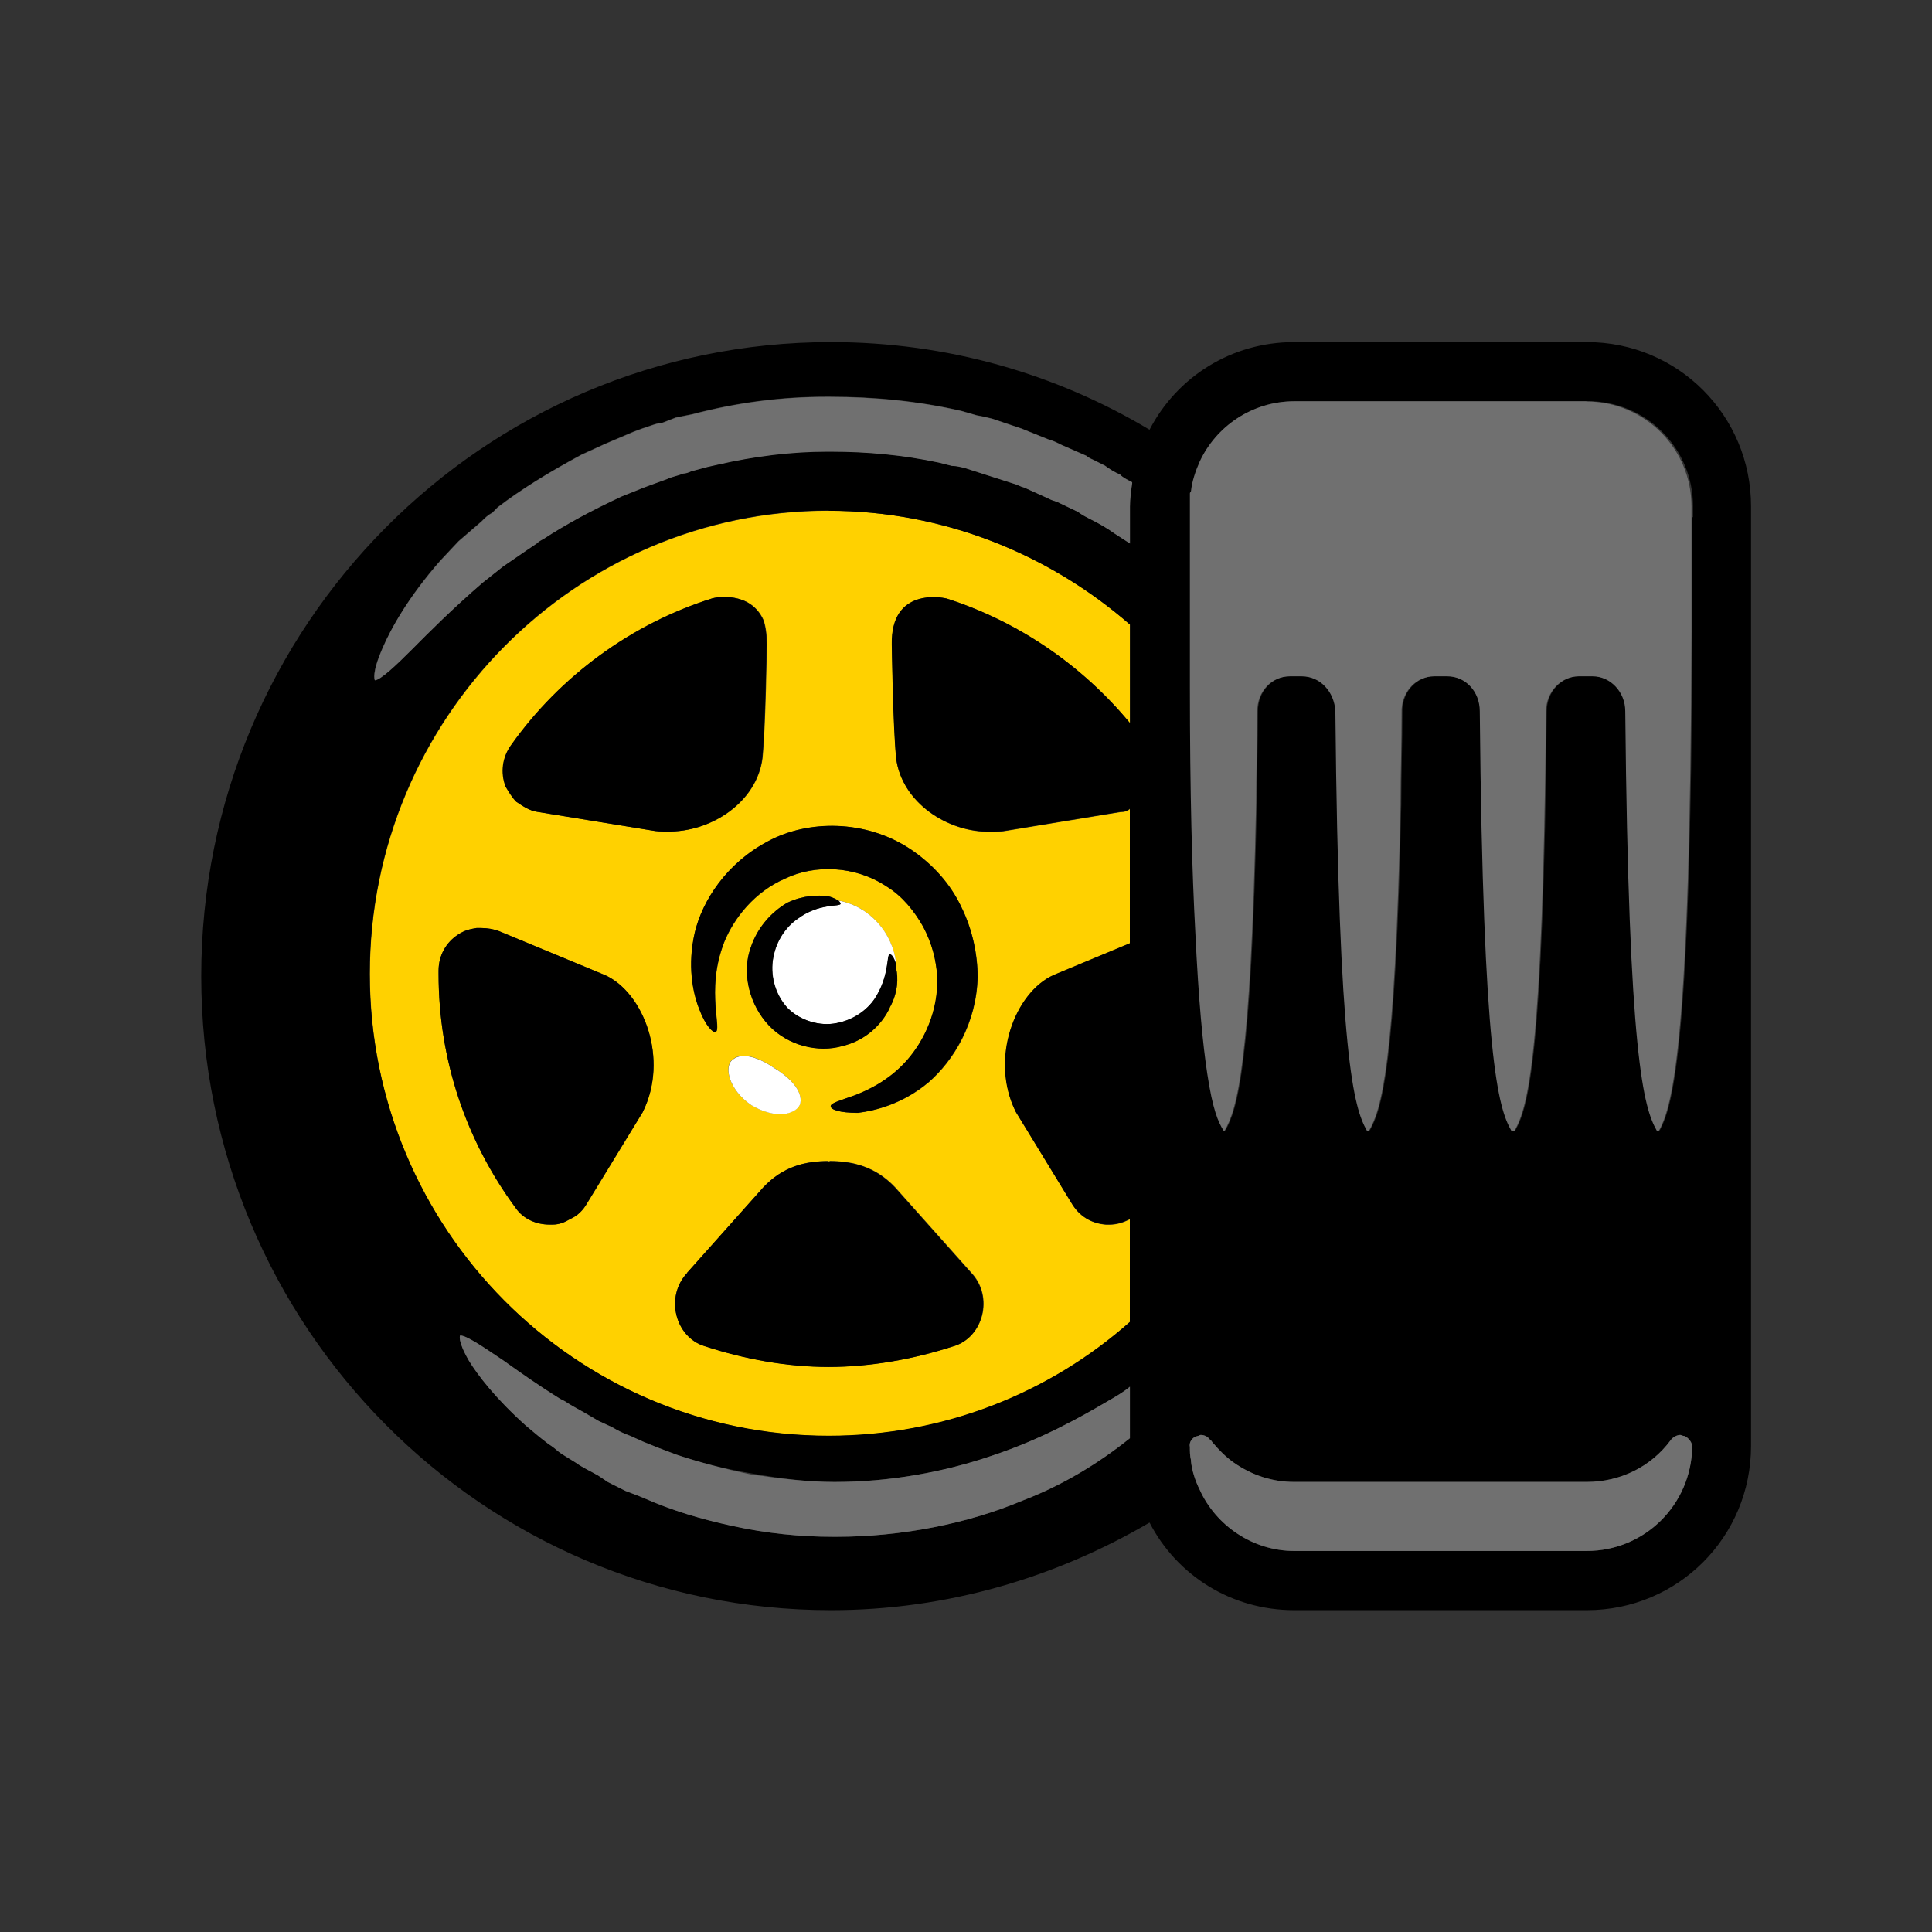 <?xml version="1.0" encoding="UTF-8"?> <svg xmlns="http://www.w3.org/2000/svg" width="96" height="96" viewBox="0 0 96 96" fill="none"><rect x="0" y="0" width="96" height="96" fill="#333333" stroke="none"/><path d="M45.23 42.186C46.363 42.947 47.226 43.924 47.773 45.073C48.313 46.159 48.582 47.408 48.582 48.557C48.528 50.838 47.395 52.693 46.147 53.779C44.852 54.865 43.496 55.191 42.633 55.3C41.715 55.3 41.284 55.137 41.284 54.974C41.284 54.811 41.715 54.702 42.471 54.431C43.172 54.159 44.197 53.67 45.068 52.693C45.931 51.715 46.633 50.241 46.579 48.557C46.525 47.688 46.309 46.873 45.877 46.05C45.446 45.29 44.852 44.529 44.043 44.041C42.478 43.009 40.475 42.954 39.018 43.66C37.508 44.312 36.475 45.616 35.989 46.819C35.504 48.068 35.504 49.154 35.558 49.977C35.612 50.737 35.719 51.226 35.558 51.28C35.45 51.335 35.072 51.009 34.748 50.14C34.425 49.325 34.155 47.967 34.533 46.33C34.91 44.755 36.097 42.9 38.155 41.814C40.151 40.727 43.018 40.727 45.238 42.194M37.238 47.307C37.562 46.112 38.371 45.298 39.126 44.855C39.935 44.475 40.636 44.475 41.122 44.529C41.392 44.584 41.554 44.693 41.662 44.747C43.172 45.018 44.367 46.322 44.529 47.905V48.122C44.636 48.557 44.636 49.317 44.205 50.078C43.827 50.892 43.018 51.707 41.823 51.979C40.691 52.305 39.172 51.979 38.201 50.947C37.23 49.915 36.906 48.44 37.23 47.3M38.471 53.065C39.28 53.554 39.874 54.206 39.766 54.803C39.712 55.075 39.388 55.292 38.956 55.346C38.471 55.401 37.877 55.238 37.338 54.912C36.205 54.151 35.935 52.956 36.421 52.63C36.906 52.25 37.77 52.576 38.471 53.065ZM47.388 66.885C45.392 67.537 43.28 67.917 41.176 67.917C39.072 67.917 37.014 67.537 35.018 66.885C33.562 66.45 33.022 64.433 34.155 63.238C35.072 62.206 37.939 58.993 37.939 58.993C38.91 57.961 39.989 57.69 41.184 57.69V57.744L41.238 57.69C42.371 57.69 43.504 57.961 44.482 58.993C44.482 58.993 47.349 62.206 48.266 63.238C49.399 64.433 48.86 66.45 47.403 66.885M32.375 41.263L26.702 40.339C26.325 40.285 26.001 40.068 25.677 39.85C25.462 39.633 25.3 39.362 25.138 39.09C24.868 38.384 24.976 37.623 25.408 37.026C27.843 33.596 31.404 30.989 35.404 29.732C35.565 29.678 37.292 29.352 37.947 30.818C38.055 31.144 38.109 31.524 38.109 32.013C38.109 32.013 38.055 36.041 37.893 37.67C37.623 39.843 35.35 41.371 33.138 41.317C32.868 41.317 32.652 41.317 32.382 41.263M31.951 55.245L29.192 59.762C28.976 60.142 28.706 60.413 28.329 60.576C28.059 60.739 27.789 60.848 27.465 60.848H27.303C26.656 60.848 26.009 60.576 25.631 60.033C23.142 56.658 21.793 52.63 21.793 48.394V48.231C21.793 47.47 22.171 46.819 22.764 46.438C23.088 46.221 23.358 46.167 23.681 46.112H23.897C24.221 46.112 24.544 46.167 24.814 46.275L30.055 48.448C31.997 49.317 33.246 52.638 31.943 55.245M47.018 29.732C50.586 30.873 53.769 33.053 56.151 35.932V31.036C52.151 27.552 46.91 25.379 41.184 25.379C28.591 25.379 18.379 35.715 18.379 48.394C18.379 61.073 28.591 71.354 41.184 71.354C46.91 71.354 52.151 69.236 56.151 65.698V60.584C55.827 60.747 55.503 60.856 55.126 60.856H54.964C54.209 60.801 53.615 60.421 53.237 59.769L50.478 55.253C49.184 52.638 50.424 49.325 52.367 48.456L56.151 46.881V40.192C56.043 40.301 55.881 40.355 55.665 40.355L50.047 41.278C49.777 41.333 49.507 41.333 49.237 41.333C47.08 41.387 44.806 39.866 44.536 37.686C44.374 36.056 44.321 32.029 44.321 32.029C44.267 29.197 46.81 29.693 47.026 29.747" fill="#FFD100"></path><path d="M41.775 44.913C41.721 45.076 40.696 44.859 39.617 45.673C39.078 46.054 38.592 46.705 38.43 47.575C38.269 48.389 38.484 49.367 39.132 50.081C39.779 50.733 40.75 51.004 41.567 50.841C42.43 50.678 43.078 50.19 43.455 49.646C44.211 48.506 44.049 47.474 44.211 47.419C44.319 47.419 44.426 47.582 44.534 47.908C44.373 46.333 43.186 45.022 41.667 44.75C41.721 44.804 41.775 44.859 41.775 44.913Z" fill="white"></path><path d="M38.476 53.073C37.775 52.585 36.911 52.259 36.426 52.639C35.94 52.965 36.21 54.16 37.343 54.92C37.883 55.246 38.476 55.409 38.962 55.355C39.393 55.3 39.717 55.083 39.771 54.812C39.879 54.214 39.285 53.562 38.476 53.073Z" fill="white"></path><path d="M47.772 45.075C47.233 43.934 46.37 42.956 45.229 42.188C43.017 40.721 40.15 40.721 38.146 41.808C36.096 42.894 34.901 44.749 34.524 46.324C34.146 47.953 34.416 49.319 34.74 50.134C35.063 51.003 35.441 51.329 35.549 51.274C35.711 51.22 35.603 50.731 35.549 49.971C35.495 49.156 35.495 48.07 35.98 46.813C36.466 45.618 37.491 44.306 39.009 43.654C40.466 42.948 42.47 43.003 44.034 44.035C44.843 44.524 45.437 45.284 45.868 46.044C46.3 46.859 46.516 47.674 46.57 48.551C46.624 50.235 45.922 51.709 45.059 52.687C44.196 53.664 43.171 54.153 42.462 54.425C41.707 54.696 41.275 54.805 41.275 54.968C41.275 55.131 41.707 55.294 42.624 55.294C43.487 55.185 44.836 54.859 46.138 53.773C47.379 52.687 48.512 50.832 48.574 48.551C48.574 47.41 48.304 46.153 47.764 45.067" fill="black"></path><path d="M44.202 50.078C44.633 49.317 44.633 48.557 44.525 48.122V47.905C44.417 47.579 44.31 47.416 44.202 47.416C44.04 47.471 44.202 48.502 43.447 49.643C43.069 50.186 42.421 50.675 41.558 50.838C40.749 51.001 39.778 50.73 39.123 50.078C38.475 49.372 38.26 48.394 38.422 47.571C38.583 46.702 39.069 46.05 39.608 45.67C40.687 44.855 41.712 45.073 41.766 44.91C41.766 44.855 41.712 44.801 41.658 44.747C41.551 44.693 41.389 44.584 41.119 44.53C40.633 44.475 39.932 44.475 39.123 44.855C38.368 45.29 37.558 46.105 37.235 47.307C36.911 48.448 37.235 49.922 38.206 50.955C39.177 51.987 40.695 52.312 41.828 51.987C43.015 51.715 43.824 50.9 44.209 50.086" fill="black"></path><path d="M27.296 60.849H27.458C27.781 60.849 28.051 60.74 28.321 60.577C28.698 60.414 28.968 60.143 29.184 59.762L31.943 55.246C33.238 52.631 31.997 49.318 30.055 48.449L24.814 46.276C24.544 46.168 24.221 46.113 23.897 46.113H23.681C23.358 46.168 23.088 46.222 22.764 46.439C22.171 46.819 21.793 47.471 21.793 48.232V48.395C21.793 52.639 23.142 56.666 25.631 60.034C26.009 60.577 26.656 60.849 27.303 60.849" fill="black"></path><path d="M25.667 39.851C25.991 40.068 26.314 40.286 26.692 40.34L32.364 41.263C32.634 41.318 32.85 41.318 33.12 41.318C35.331 41.372 37.605 39.851 37.875 37.671C38.036 36.041 38.09 32.014 38.09 32.014C38.09 31.525 38.036 31.145 37.929 30.819C37.281 29.352 35.547 29.678 35.385 29.733C31.386 30.982 27.817 33.597 25.39 37.026C24.958 37.624 24.85 38.385 25.12 39.091C25.282 39.362 25.443 39.634 25.659 39.851" fill="black"></path><path d="M34.152 63.247C33.019 64.442 33.559 66.46 35.015 66.894C37.011 67.546 39.123 67.926 41.173 67.926C43.223 67.926 45.389 67.546 47.385 66.894C48.841 66.46 49.381 64.442 48.248 63.247C47.331 62.215 44.464 59.003 44.464 59.003C43.493 57.971 42.36 57.699 41.219 57.699L41.165 57.754V57.699C39.978 57.699 38.899 57.971 37.921 59.003C37.921 59.003 35.054 62.215 34.136 63.247" fill="black"></path><path d="M84.087 25.706V31.363C84.033 51.546 83.17 54.921 82.468 56.17H82.36C81.713 55.03 80.958 52.523 80.796 35.336C80.796 34.358 80.041 33.598 79.177 33.598H78.476C77.613 33.598 76.858 34.358 76.858 35.336C76.696 52.585 75.941 55.03 75.293 56.17H75.131C74.484 55.03 73.729 52.578 73.567 35.336C73.567 34.358 72.865 33.598 71.948 33.598H71.301C70.438 33.598 69.737 34.304 69.683 35.227V35.336C69.683 36.965 69.629 38.44 69.629 39.852V39.961C69.359 53.02 68.657 55.138 68.064 56.17H67.956C67.309 55.03 66.553 52.523 66.392 35.336C66.338 34.358 65.636 33.598 64.719 33.598H64.126C63.209 33.598 62.507 34.358 62.507 35.336C62.507 36.965 62.453 38.494 62.453 39.852C62.184 53.02 61.482 55.138 60.889 56.17H60.835C60.565 55.736 60.295 55.138 60.026 53.338C59.81 51.926 59.594 49.745 59.432 46.323C59.27 43.328 59.163 39.363 59.163 34.133V24.503C59.163 24.449 59.217 24.449 59.217 24.395C59.27 23.906 59.432 23.417 59.648 22.928C60.457 21.19 62.245 19.933 64.349 19.933H78.885C81.805 19.933 84.125 22.269 84.125 25.155V25.698L84.087 25.706ZM78.846 77.067H64.311C62.261 77.067 60.419 75.818 59.61 74.017C59.394 73.583 59.232 73.094 59.178 72.605V72.551C59.124 72.334 59.124 72.116 59.124 71.899C59.07 71.682 59.232 71.41 59.502 71.356C59.556 71.356 59.61 71.302 59.663 71.302C59.879 71.302 60.041 71.41 60.149 71.573C60.203 71.573 60.203 71.627 60.257 71.682C60.581 72.062 60.904 72.388 61.282 72.659C62.199 73.311 63.224 73.637 64.311 73.637H78.846C80.519 73.637 82.037 72.877 83.008 71.573C83.116 71.41 83.332 71.302 83.493 71.302C83.547 71.302 83.601 71.356 83.709 71.356C83.925 71.465 84.087 71.682 84.087 71.899C84.033 74.786 81.705 77.067 78.846 77.067ZM56.149 71.465C54.585 72.714 52.797 73.8 50.8 74.568C48.095 75.709 44.804 76.361 41.56 76.361H41.398C39.78 76.361 38.099 76.198 36.373 75.818C34.863 75.492 33.398 75.057 32.05 74.46C31.672 74.297 31.348 74.188 31.078 74.079L30.215 73.645L29.73 73.319C29.352 73.102 28.974 72.939 28.597 72.667L27.895 72.233C27.734 72.124 27.572 71.961 27.41 71.852L27.248 71.744C26.817 71.418 26.439 71.092 26.115 70.82C24.605 69.463 23.734 68.314 23.302 67.608C22.709 66.576 22.871 66.359 22.871 66.359C23.194 66.359 24.058 66.956 25.029 67.608C25.784 68.151 26.701 68.803 27.842 69.509L28.057 69.618C28.381 69.835 28.705 69.998 29.082 70.215L29.73 70.595L30.431 70.921C30.701 71.084 31.024 71.247 31.348 71.356C31.564 71.465 31.726 71.519 31.942 71.627L32.751 71.953C33.021 72.062 33.344 72.171 33.614 72.279C34.747 72.659 35.988 72.985 37.29 73.203C38.801 73.474 40.157 73.637 41.452 73.637H41.506C44.211 73.637 46.908 73.148 49.29 72.334C51.779 71.519 53.775 70.378 55.07 69.61C55.448 69.393 55.825 69.175 56.149 68.904V71.465ZM41.182 25.38C46.908 25.38 52.149 27.553 56.149 31.037V35.933C53.768 33.047 50.585 30.874 47.016 29.733C46.801 29.679 44.257 29.19 44.311 32.015C44.311 32.015 44.365 36.042 44.527 37.672C44.797 39.844 47.07 41.373 49.228 41.319C49.498 41.319 49.768 41.319 50.038 41.264L55.656 40.341C55.872 40.341 56.033 40.286 56.141 40.178V46.867L52.357 48.442C50.415 49.311 49.167 52.632 50.469 55.239L53.228 59.755C53.606 60.407 54.199 60.787 54.955 60.842H55.116C55.494 60.842 55.818 60.733 56.141 60.57V65.684C52.142 69.222 46.901 71.34 41.175 71.34C28.581 71.34 18.37 61.059 18.37 48.38C18.37 35.701 28.581 25.365 41.175 25.365M56.141 25.148V26.994L55.386 26.506C55.008 26.234 54.631 26.017 54.199 25.799C53.983 25.691 53.768 25.582 53.552 25.419L52.527 24.93C52.473 24.93 52.419 24.876 52.365 24.876C52.203 24.822 52.095 24.767 51.987 24.713L50.908 24.224C50.693 24.17 50.531 24.061 50.315 24.007L49.128 23.627L47.941 23.247C47.725 23.192 47.51 23.138 47.294 23.138L46.647 22.975C44.866 22.595 43.078 22.432 41.298 22.432H41.082C39.356 22.432 37.514 22.649 35.626 23.084L35.14 23.192L34.331 23.409C34.223 23.464 34.061 23.518 33.953 23.518C33.683 23.627 33.36 23.681 33.144 23.79L31.957 24.224L30.878 24.659C29.367 25.365 28.065 26.071 26.986 26.777C26.878 26.831 26.77 26.886 26.662 26.994L26.177 27.32L24.99 28.135L23.965 28.95C22.454 30.253 21.314 31.402 20.451 32.271C19.695 33.031 18.886 33.792 18.616 33.792C18.616 33.737 18.454 33.466 18.994 32.217C19.426 31.239 20.289 29.656 21.861 27.863L22.778 26.886L23.911 25.908C24.073 25.745 24.235 25.582 24.451 25.474C24.558 25.365 24.612 25.311 24.72 25.202C25.853 24.333 27.264 23.464 28.882 22.587L30.069 22.044L31.471 21.446C31.741 21.338 32.065 21.229 32.389 21.12C32.55 21.066 32.712 21.012 32.874 21.012L33.575 20.74L34.385 20.577C36.651 19.98 38.87 19.708 41.028 19.708H41.244C43.456 19.708 45.675 19.925 47.779 20.414L48.535 20.631C48.858 20.686 49.074 20.74 49.29 20.794L50.747 21.283L52.095 21.826C52.311 21.881 52.527 21.989 52.743 22.098L53.983 22.641C54.091 22.75 54.253 22.804 54.361 22.858L54.901 23.13C55.116 23.293 55.386 23.456 55.656 23.619C55.818 23.728 56.033 23.836 56.249 23.945V23.999C56.195 24.379 56.141 24.76 56.141 25.14M78.846 17H64.311C61.174 17 58.477 18.738 57.12 21.353C52.473 18.575 47.07 17 41.29 17C23.996 17 10 31.091 10 48.504C10 65.916 23.996 80.008 41.29 80.008C47.07 80.008 52.473 78.378 57.12 75.655C58.469 78.27 61.174 80.008 64.311 80.008H78.846C83.385 80.008 87.008 76.361 87.008 71.845V25.163C87.008 20.647 83.385 17 78.846 17Z" fill="black"></path><path d="M55.664 23.579C55.394 23.471 55.124 23.308 54.909 23.145L54.369 22.873C54.261 22.819 54.099 22.764 53.992 22.656L52.751 22.113C52.535 22.004 52.319 21.895 52.103 21.841L50.755 21.298L49.298 20.809C49.082 20.755 48.866 20.7 48.543 20.646L47.787 20.429C45.683 19.94 43.464 19.723 41.252 19.723H41.036C38.878 19.723 36.659 19.994 34.393 20.592L33.584 20.755L32.882 21.026C32.72 21.026 32.559 21.081 32.397 21.135C32.073 21.244 31.749 21.352 31.48 21.461L30.077 22.058L28.89 22.602C27.271 23.471 25.861 24.34 24.728 25.216C24.62 25.325 24.566 25.379 24.459 25.488C24.243 25.597 24.081 25.76 23.919 25.923L22.786 26.9L21.869 27.878C20.304 29.67 19.434 31.199 19.002 32.231C18.462 33.48 18.624 33.752 18.624 33.806C18.894 33.806 19.703 33.046 20.459 32.285C21.322 31.416 22.455 30.276 23.973 28.964L24.998 28.15L26.185 27.335L26.67 27.009C26.778 26.9 26.886 26.846 26.994 26.792C28.073 26.085 29.368 25.379 30.886 24.673L31.965 24.239L33.152 23.804C33.368 23.696 33.691 23.641 33.961 23.533C34.069 23.533 34.231 23.478 34.339 23.424L35.148 23.207L35.633 23.098C37.522 22.663 39.364 22.446 41.09 22.446H41.306C43.086 22.446 44.874 22.609 46.654 22.989L47.302 23.152C47.518 23.152 47.733 23.207 47.949 23.261L49.136 23.641L50.323 24.021C50.539 24.076 50.701 24.184 50.916 24.239L51.995 24.728C52.103 24.782 52.211 24.836 52.373 24.89C52.427 24.89 52.481 24.945 52.535 24.945L53.56 25.434C53.776 25.597 53.992 25.705 54.207 25.814C54.639 26.031 55.017 26.248 55.394 26.52L56.149 27.009V25.162C56.149 24.782 56.203 24.402 56.257 24.021V23.967C56.041 23.858 55.826 23.75 55.664 23.587" fill="#707070"></path><path d="M49.283 72.334C46.902 73.149 44.204 73.638 41.499 73.638H41.445C40.151 73.638 38.794 73.475 37.284 73.258C35.989 72.986 34.74 72.66 33.607 72.28C33.338 72.171 33.014 72.063 32.744 71.954L31.935 71.628C31.719 71.519 31.557 71.465 31.341 71.356C31.018 71.248 30.694 71.085 30.424 70.922L29.723 70.596L29.076 70.216C28.698 69.999 28.374 69.836 28.051 69.618L27.835 69.51C26.702 68.804 25.785 68.152 25.022 67.609C24.051 66.957 23.188 66.359 22.864 66.359C22.864 66.359 22.702 66.577 23.296 67.609C23.727 68.315 24.59 69.455 26.108 70.821C26.432 71.093 26.81 71.419 27.241 71.745L27.403 71.853C27.565 71.962 27.727 72.125 27.889 72.233L28.59 72.668C28.968 72.939 29.345 73.102 29.723 73.32L30.209 73.646L31.072 74.08C31.341 74.189 31.665 74.297 32.043 74.46C33.392 75.058 34.856 75.492 36.367 75.818C38.093 76.198 39.773 76.362 41.391 76.362H41.553C44.798 76.362 48.089 75.71 50.794 74.569C52.79 73.809 54.578 72.722 56.142 71.465V68.904C55.819 69.176 55.441 69.393 55.063 69.611C53.769 70.371 51.765 71.512 49.283 72.334Z" fill="#707070"></path><path d="M78.847 19.941H64.312C62.208 19.941 60.42 21.191 59.611 22.937C59.395 23.425 59.233 23.914 59.179 24.403C59.179 24.457 59.125 24.457 59.125 24.512V34.141C59.125 39.364 59.233 43.337 59.395 46.332C59.557 49.761 59.772 51.934 59.988 53.346C60.258 55.139 60.528 55.744 60.797 56.179H60.851C61.445 55.147 62.146 53.02 62.416 39.86C62.416 38.502 62.47 36.974 62.47 35.344C62.47 34.367 63.171 33.606 64.088 33.606H64.682C65.599 33.606 66.3 34.367 66.354 35.344C66.516 52.539 67.271 55.038 67.919 56.179H68.026C68.62 55.147 69.321 53.02 69.591 39.969V39.86C69.591 38.448 69.645 36.974 69.645 35.344V35.236C69.699 34.312 70.4 33.606 71.263 33.606H71.911C72.828 33.606 73.529 34.367 73.529 35.344C73.691 52.594 74.446 55.038 75.094 56.179H75.256C75.903 55.038 76.658 52.586 76.82 35.344C76.82 34.367 77.575 33.606 78.439 33.606H79.14C80.003 33.606 80.758 34.367 80.758 35.344C80.92 52.539 81.675 55.038 82.323 56.179H82.431C83.132 54.929 83.995 51.554 84.049 31.371V25.171C84.049 22.285 81.729 19.949 78.808 19.949" fill="#707070"></path><path d="M83.709 71.355C83.601 71.355 83.547 71.301 83.493 71.301C83.331 71.301 83.115 71.409 83.007 71.572C82.036 72.876 80.518 73.636 78.846 73.636H64.31C63.231 73.636 62.206 73.311 61.282 72.659C60.904 72.387 60.58 72.061 60.257 71.681C60.203 71.627 60.203 71.572 60.149 71.572C60.041 71.409 59.879 71.301 59.663 71.301C59.609 71.301 59.555 71.355 59.501 71.355C59.231 71.409 59.07 71.681 59.124 71.898C59.124 72.115 59.124 72.333 59.178 72.55V72.604C59.231 73.093 59.393 73.582 59.609 74.017C60.418 75.809 62.26 77.066 64.31 77.066H78.846C81.713 77.066 84.032 74.785 84.086 71.898C84.086 71.681 83.924 71.464 83.709 71.355Z" fill="#707070"></path></svg> 